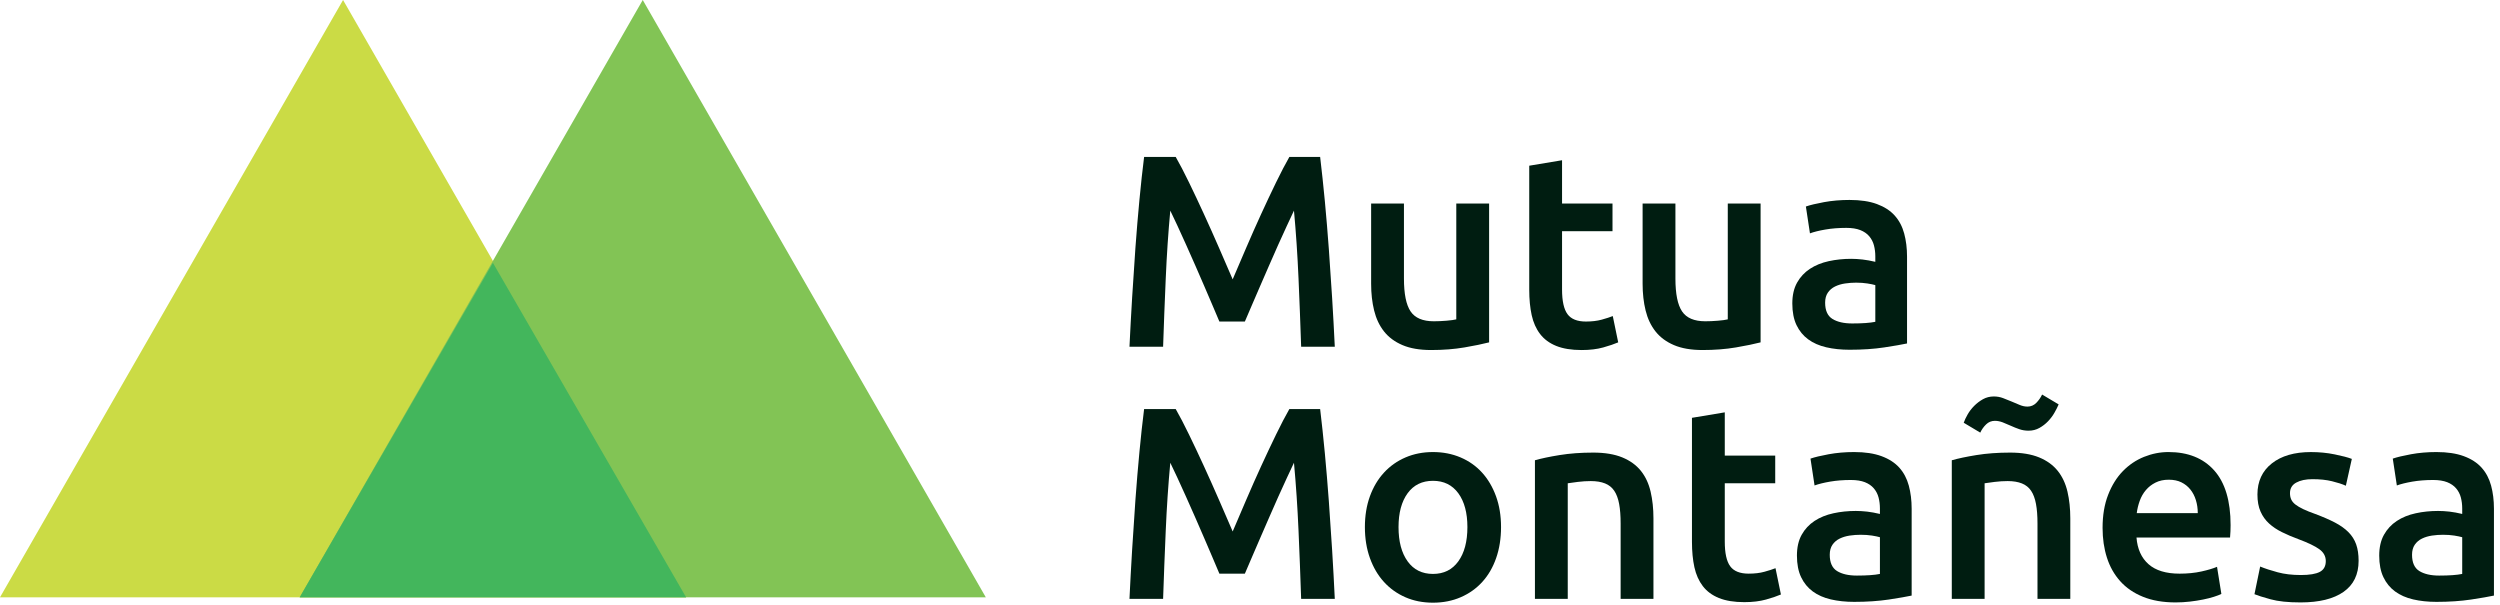 <svg xmlns="http://www.w3.org/2000/svg" xmlns:xlink="http://www.w3.org/1999/xlink" width="190px" height="46px" viewBox="0 0 190 46"><title>Brand / Logo</title><g id="Symbols" stroke="none" stroke-width="1" fill="none" fill-rule="evenodd"><g id="Navigation-/-Desktop-/-Portada" transform="translate(-51, -24)"><g id="Brand-/-Logo" transform="translate(51, 24)"><g id="Group-29" stroke-width="1" transform="translate(85.71, 11.5)" fill="#001D11"><path d="M3.645,19.588 C3.947,20.116 4.284,20.76 4.654,21.524 C5.025,22.288 5.404,23.089 5.788,23.928 C6.173,24.768 6.554,25.621 6.932,26.487 C7.31,27.356 7.657,28.157 7.974,28.892 C8.29,28.157 8.633,27.356 9.003,26.487 C9.374,25.621 9.753,24.768 10.137,23.928 C10.522,23.089 10.9,22.288 11.271,21.524 C11.643,20.76 11.979,20.116 12.281,19.588 L14.621,19.588 C14.747,20.643 14.867,21.763 14.979,22.95 C15.09,24.137 15.191,25.351 15.282,26.592 C15.373,27.835 15.457,29.083 15.534,30.339 C15.611,31.595 15.677,32.819 15.734,34.013 L13.177,34.013 C13.122,32.334 13.055,30.606 12.978,28.83 C12.901,27.054 12.786,25.333 12.632,23.668 C12.48,23.987 12.302,24.368 12.096,24.813 C11.889,25.257 11.669,25.739 11.436,26.259 C11.202,26.78 10.965,27.318 10.725,27.873 C10.484,28.427 10.251,28.965 10.024,29.485 C9.798,30.006 9.587,30.492 9.395,30.943 C9.202,31.394 9.038,31.779 8.9,32.098 L6.963,32.098 C6.825,31.779 6.661,31.39 6.469,30.933 C6.276,30.474 6.067,29.985 5.84,29.465 C5.613,28.945 5.379,28.406 5.139,27.851 C4.898,27.296 4.662,26.763 4.428,26.249 C4.194,25.736 3.975,25.253 3.769,24.802 C3.562,24.351 3.383,23.973 3.232,23.668 C3.078,25.333 2.962,27.054 2.886,28.83 C2.809,30.606 2.742,32.334 2.686,34.013 L0.13,34.013 C0.187,32.819 0.253,31.584 0.33,30.308 C0.407,29.031 0.491,27.765 0.581,26.509 C0.672,25.253 0.774,24.036 0.886,22.856 C0.998,21.677 1.116,20.587 1.242,19.588 L3.645,19.588 Z" id="Fill-1"></path><path d="M28.369,28.559 C28.369,29.42 28.245,30.203 27.998,30.912 C27.751,31.62 27.4,32.223 26.947,32.722 C26.494,33.222 25.947,33.611 25.308,33.888 C24.669,34.166 23.965,34.304 23.196,34.304 C22.426,34.304 21.725,34.166 21.093,33.888 C20.461,33.611 19.918,33.222 19.465,32.722 C19.011,32.223 18.657,31.62 18.403,30.912 C18.149,30.203 18.022,29.42 18.022,28.559 C18.022,27.699 18.149,26.919 18.403,26.218 C18.657,25.518 19.014,24.916 19.475,24.417 C19.935,23.918 20.481,23.533 21.114,23.262 C21.746,22.991 22.44,22.856 23.196,22.856 C23.951,22.856 24.648,22.991 25.288,23.262 C25.926,23.533 26.473,23.918 26.926,24.417 C27.38,24.916 27.733,25.518 27.988,26.218 C28.242,26.919 28.369,27.699 28.369,28.559 M25.813,28.559 C25.813,27.477 25.583,26.62 25.123,25.988 C24.662,25.358 24.02,25.042 23.196,25.042 C22.371,25.042 21.728,25.358 21.268,25.988 C20.808,26.62 20.578,27.477 20.578,28.559 C20.578,29.656 20.808,30.523 21.268,31.161 C21.728,31.8 22.371,32.118 23.196,32.118 C24.02,32.118 24.662,31.8 25.123,31.161 C25.583,30.523 25.813,29.656 25.813,28.559" id="Fill-3"></path><path d="M30.945,23.48 C31.426,23.342 32.051,23.21 32.82,23.085 C33.59,22.96 34.442,22.897 35.377,22.897 C36.256,22.897 36.991,23.02 37.582,23.262 C38.173,23.505 38.643,23.845 38.995,24.282 C39.345,24.719 39.592,25.247 39.736,25.864 C39.88,26.481 39.952,27.159 39.952,27.893 L39.952,34.013 L37.458,34.013 L37.458,28.289 C37.458,27.705 37.421,27.21 37.345,26.8 C37.269,26.392 37.146,26.058 36.974,25.802 C36.802,25.545 36.568,25.358 36.273,25.24 C35.978,25.122 35.617,25.062 35.191,25.062 C34.875,25.062 34.545,25.082 34.202,25.125 C33.859,25.167 33.604,25.201 33.439,25.229 L33.439,34.013 L30.945,34.013 L30.945,23.48 Z" id="Fill-5"></path><path d="M42.879,20.254 L45.373,19.838 L45.373,23.126 L49.207,23.126 L49.207,25.229 L45.373,25.229 L45.373,29.662 C45.373,30.536 45.51,31.162 45.786,31.536 C46.06,31.911 46.528,32.097 47.187,32.097 C47.641,32.097 48.043,32.05 48.393,31.952 C48.743,31.855 49.021,31.766 49.228,31.682 L49.64,33.681 C49.352,33.805 48.974,33.934 48.506,34.065 C48.039,34.196 47.49,34.263 46.857,34.263 C46.088,34.263 45.445,34.159 44.93,33.95 C44.415,33.742 44.006,33.44 43.704,33.045 C43.401,32.649 43.188,32.171 43.064,31.609 C42.941,31.047 42.879,30.405 42.879,29.684 L42.879,20.254 Z" id="Fill-7"></path><path d="M55.206,22.856 C56.03,22.856 56.724,22.96 57.287,23.169 C57.851,23.377 58.301,23.668 58.638,24.042 C58.974,24.417 59.214,24.872 59.359,25.405 C59.503,25.941 59.576,26.526 59.576,27.165 L59.576,33.764 C59.191,33.846 58.61,33.948 57.833,34.066 C57.057,34.182 56.181,34.242 55.206,34.242 C54.56,34.242 53.969,34.179 53.433,34.055 C52.897,33.929 52.44,33.728 52.063,33.451 C51.684,33.173 51.388,32.813 51.176,32.368 C50.963,31.924 50.857,31.376 50.857,30.724 C50.857,30.099 50.977,29.573 51.217,29.143 C51.457,28.712 51.784,28.362 52.196,28.09 C52.609,27.82 53.085,27.626 53.629,27.509 C54.171,27.39 54.738,27.332 55.33,27.332 C55.604,27.332 55.893,27.349 56.195,27.383 C56.497,27.418 56.82,27.478 57.164,27.56 L57.164,27.144 C57.164,26.853 57.13,26.575 57.061,26.311 C56.992,26.048 56.871,25.816 56.7,25.614 C56.528,25.413 56.301,25.257 56.02,25.146 C55.738,25.036 55.384,24.979 54.958,24.979 C54.381,24.979 53.852,25.021 53.371,25.104 C52.89,25.188 52.498,25.285 52.196,25.395 L51.887,23.355 C52.203,23.245 52.663,23.134 53.268,23.023 C53.872,22.912 54.518,22.856 55.206,22.856 M55.412,32.244 C56.181,32.244 56.765,32.201 57.164,32.119 L57.164,29.329 C57.027,29.288 56.827,29.247 56.566,29.204 C56.305,29.163 56.016,29.143 55.7,29.143 C55.425,29.143 55.147,29.163 54.865,29.204 C54.584,29.247 54.33,29.323 54.103,29.434 C53.876,29.545 53.694,29.702 53.556,29.902 C53.419,30.104 53.351,30.357 53.351,30.662 C53.351,31.258 53.537,31.671 53.907,31.9 C54.278,32.129 54.78,32.244 55.412,32.244" id="Fill-9"></path><path d="M62.626,23.48 C63.107,23.342 63.732,23.21 64.501,23.085 C65.271,22.96 66.123,22.897 67.057,22.897 C67.937,22.897 68.672,23.02 69.263,23.262 C69.854,23.505 70.324,23.845 70.675,24.282 C71.025,24.719 71.273,25.247 71.417,25.864 C71.561,26.481 71.633,27.159 71.633,27.893 L71.633,34.013 L69.139,34.013 L69.139,28.289 C69.139,27.705 69.101,27.21 69.025,26.8 C68.95,26.392 68.827,26.058 68.655,25.802 C68.483,25.545 68.249,25.358 67.954,25.24 C67.659,25.122 67.297,25.062 66.872,25.062 C66.556,25.062 66.226,25.082 65.882,25.125 C65.539,25.167 65.285,25.201 65.12,25.229 L65.12,34.013 L62.626,34.013 L62.626,23.48 Z M70.427,19.869 C70.297,20.098 70.135,20.314 69.943,20.515 C69.751,20.716 69.531,20.886 69.284,21.024 C69.036,21.163 68.761,21.232 68.459,21.232 C68.212,21.232 67.978,21.194 67.758,21.118 C67.538,21.042 67.322,20.955 67.109,20.858 C66.896,20.761 66.69,20.674 66.491,20.597 C66.291,20.522 66.096,20.483 65.903,20.483 C65.642,20.483 65.419,20.574 65.234,20.754 C65.048,20.935 64.9,21.143 64.79,21.379 L63.533,20.629 C63.601,20.435 63.701,20.223 63.832,19.994 C63.962,19.765 64.127,19.55 64.326,19.349 C64.525,19.148 64.749,18.978 64.996,18.839 C65.244,18.701 65.518,18.631 65.821,18.631 C66.068,18.631 66.302,18.673 66.522,18.756 C66.741,18.839 66.958,18.926 67.171,19.016 C67.384,19.105 67.59,19.193 67.789,19.276 C67.988,19.36 68.184,19.401 68.377,19.401 C68.638,19.401 68.861,19.306 69.046,19.12 C69.232,18.932 69.38,18.721 69.49,18.485 L70.747,19.234 C70.665,19.429 70.558,19.641 70.427,19.869 L70.427,19.869 Z" id="Fill-11"></path><path d="M74.086,28.622 C74.086,27.665 74.227,26.824 74.509,26.104 C74.79,25.382 75.164,24.781 75.632,24.302 C76.099,23.824 76.635,23.464 77.239,23.22 C77.844,22.978 78.463,22.856 79.094,22.856 C80.579,22.856 81.737,23.321 82.568,24.25 C83.399,25.18 83.815,26.568 83.815,28.413 C83.815,28.553 83.812,28.709 83.805,28.882 C83.798,29.055 83.787,29.212 83.774,29.35 L76.663,29.35 C76.731,30.224 77.037,30.901 77.58,31.38 C78.122,31.859 78.909,32.098 79.94,32.098 C80.544,32.098 81.098,32.042 81.599,31.932 C82.101,31.82 82.496,31.702 82.784,31.578 L83.114,33.638 C82.977,33.708 82.788,33.78 82.547,33.856 C82.307,33.933 82.032,34.003 81.723,34.065 C81.414,34.128 81.081,34.18 80.723,34.221 C80.366,34.263 80.002,34.284 79.631,34.284 C78.683,34.284 77.858,34.141 77.157,33.856 C76.457,33.573 75.879,33.177 75.426,32.67 C74.973,32.165 74.636,31.567 74.416,30.88 C74.196,30.193 74.086,29.441 74.086,28.622 L74.086,28.622 Z M81.321,27.498 C81.321,27.151 81.273,26.821 81.177,26.509 C81.081,26.196 80.94,25.927 80.754,25.697 C80.569,25.468 80.342,25.288 80.074,25.156 C79.806,25.025 79.487,24.958 79.115,24.958 C78.731,24.958 78.394,25.031 78.106,25.178 C77.817,25.323 77.573,25.513 77.374,25.75 C77.174,25.986 77.02,26.256 76.91,26.562 C76.8,26.867 76.724,27.179 76.683,27.498 L81.321,27.498 Z" id="Fill-13"></path><path d="M89.154,32.202 C89.813,32.202 90.294,32.122 90.596,31.963 C90.899,31.803 91.05,31.53 91.05,31.141 C91.05,30.779 90.888,30.482 90.565,30.246 C90.243,30.009 89.71,29.753 88.969,29.476 C88.514,29.309 88.099,29.132 87.721,28.944 C87.343,28.758 87.016,28.539 86.742,28.289 C86.467,28.039 86.25,27.737 86.093,27.383 C85.935,27.029 85.855,26.596 85.855,26.082 C85.855,25.083 86.22,24.296 86.948,23.72 C87.676,23.145 88.666,22.857 89.916,22.857 C90.548,22.857 91.153,22.915 91.731,23.034 C92.307,23.151 92.74,23.265 93.029,23.377 L92.575,25.416 C92.3,25.291 91.95,25.178 91.524,25.074 C91.098,24.969 90.603,24.917 90.04,24.917 C89.531,24.917 89.119,25.003 88.803,25.178 C88.487,25.351 88.329,25.618 88.329,25.978 C88.329,26.159 88.36,26.319 88.422,26.457 C88.484,26.596 88.59,26.725 88.741,26.843 C88.892,26.96 89.091,27.078 89.339,27.196 C89.586,27.314 89.889,27.435 90.246,27.561 C90.837,27.782 91.339,28.001 91.751,28.216 C92.163,28.432 92.503,28.674 92.771,28.944 C93.04,29.215 93.235,29.524 93.358,29.871 C93.482,30.218 93.544,30.634 93.544,31.119 C93.544,32.161 93.162,32.948 92.4,33.482 C91.638,34.016 90.548,34.284 89.133,34.284 C88.185,34.284 87.422,34.205 86.845,34.044 C86.268,33.884 85.862,33.757 85.629,33.659 L86.062,31.557 C86.433,31.71 86.876,31.855 87.392,31.993 C87.907,32.133 88.494,32.202 89.154,32.202" id="Fill-15"></path><path d="M99.46,22.856 C100.284,22.856 100.978,22.96 101.541,23.169 C102.105,23.377 102.555,23.668 102.891,24.042 C103.228,24.417 103.468,24.872 103.613,25.405 C103.757,25.941 103.83,26.526 103.83,27.165 L103.83,33.764 C103.444,33.846 102.864,33.948 102.087,34.066 C101.311,34.182 100.435,34.242 99.46,34.242 C98.814,34.242 98.223,34.179 97.688,34.055 C97.151,33.929 96.694,33.728 96.317,33.451 C95.939,33.173 95.642,32.813 95.43,32.368 C95.217,31.924 95.111,31.376 95.111,30.724 C95.111,30.099 95.231,29.573 95.471,29.143 C95.711,28.712 96.038,28.362 96.45,28.09 C96.863,27.82 97.339,27.626 97.883,27.509 C98.425,27.39 98.992,27.332 99.584,27.332 C99.858,27.332 100.147,27.349 100.449,27.383 C100.751,27.418 101.075,27.478 101.418,27.56 L101.418,27.144 C101.418,26.853 101.384,26.575 101.315,26.311 C101.246,26.048 101.125,25.816 100.954,25.614 C100.782,25.413 100.555,25.257 100.274,25.146 C99.992,25.036 99.638,24.979 99.212,24.979 C98.635,24.979 98.106,25.021 97.625,25.104 C97.144,25.188 96.752,25.285 96.45,25.395 L96.141,23.355 C96.457,23.245 96.917,23.134 97.522,23.023 C98.126,22.912 98.772,22.856 99.46,22.856 M99.666,32.244 C100.435,32.244 101.019,32.201 101.418,32.119 L101.418,29.329 C101.281,29.288 101.081,29.247 100.82,29.204 C100.559,29.163 100.27,29.143 99.954,29.143 C99.679,29.143 99.401,29.163 99.119,29.204 C98.838,29.247 98.584,29.323 98.357,29.434 C98.13,29.545 97.948,29.702 97.81,29.902 C97.673,30.104 97.605,30.357 97.605,30.662 C97.605,31.258 97.791,31.671 98.161,31.9 C98.532,32.129 99.034,32.244 99.666,32.244" id="Fill-17"></path><path d="M3.645,0.428 C3.947,0.955 4.284,1.6 4.654,2.363 C5.025,3.127 5.404,3.928 5.788,4.768 C6.173,5.608 6.554,6.461 6.932,7.327 C7.31,8.196 7.657,8.996 7.973,9.731 C8.29,8.996 8.633,8.196 9.003,7.327 C9.374,6.461 9.753,5.608 10.137,4.768 C10.522,3.928 10.9,3.127 11.271,2.363 C11.643,1.6 11.979,0.955 12.281,0.428 L14.621,0.428 C14.747,1.482 14.866,2.603 14.979,3.79 C15.09,4.976 15.191,6.19 15.282,7.431 C15.373,8.674 15.457,9.923 15.534,11.179 C15.611,12.435 15.677,13.659 15.734,14.852 L13.178,14.852 C13.122,13.174 13.055,11.445 12.978,9.67 C12.901,7.894 12.786,6.172 12.632,4.507 C12.48,4.827 12.302,5.208 12.096,5.652 C11.889,6.096 11.669,6.578 11.436,7.099 C11.202,7.62 10.965,8.158 10.725,8.713 C10.484,9.267 10.251,9.804 10.024,10.325 C9.798,10.846 9.587,11.332 9.395,11.782 C9.202,12.233 9.038,12.618 8.9,12.937 L6.963,12.937 C6.825,12.618 6.661,12.229 6.469,11.772 C6.276,11.314 6.067,10.825 5.84,10.304 C5.613,9.785 5.379,9.246 5.139,8.691 C4.898,8.136 4.661,7.603 4.428,7.089 C4.194,6.575 3.975,6.093 3.769,5.641 C3.562,5.191 3.383,4.812 3.232,4.507 C3.078,6.172 2.962,7.894 2.886,9.67 C2.809,11.445 2.742,13.174 2.686,14.852 L0.13,14.852 C0.187,13.659 0.253,12.424 0.33,11.148 C0.407,9.871 0.491,8.605 0.581,7.349 C0.672,6.093 0.774,4.876 0.886,3.696 C0.998,2.516 1.116,1.426 1.242,0.428 L3.645,0.428 Z" id="Fill-19"></path><path d="M27.462,14.52 C26.981,14.644 26.356,14.773 25.587,14.905 C24.817,15.036 23.971,15.102 23.051,15.102 C22.185,15.102 21.46,14.977 20.876,14.727 C20.292,14.478 19.825,14.131 19.474,13.687 C19.124,13.242 18.874,12.712 18.723,12.094 C18.571,11.478 18.496,10.8 18.496,10.065 L18.496,3.966 L20.99,3.966 L20.99,9.67 C20.99,10.835 21.158,11.668 21.495,12.167 C21.832,12.667 22.419,12.917 23.257,12.917 C23.559,12.917 23.879,12.903 24.216,12.875 C24.552,12.847 24.803,12.813 24.968,12.771 L24.968,3.966 L27.462,3.966 L27.462,14.52 Z" id="Fill-21"></path><path d="M30.512,1.094 L33.006,0.678 L33.006,3.966 L36.84,3.966 L36.84,6.069 L33.006,6.069 L33.006,10.502 C33.006,11.376 33.143,12.001 33.419,12.375 C33.693,12.75 34.161,12.937 34.82,12.937 C35.274,12.937 35.676,12.889 36.026,12.792 C36.376,12.694 36.655,12.605 36.861,12.521 L37.273,14.52 C36.985,14.644 36.607,14.773 36.139,14.905 C35.672,15.036 35.123,15.103 34.49,15.103 C33.721,15.103 33.078,14.998 32.563,14.79 C32.048,14.582 31.639,14.28 31.337,13.884 C31.034,13.489 30.821,13.01 30.697,12.448 C30.575,11.886 30.512,11.245 30.512,10.523 L30.512,1.094 Z" id="Fill-23"></path><path d="M48.095,14.52 C47.613,14.644 46.988,14.773 46.219,14.905 C45.449,15.036 44.604,15.102 43.683,15.102 C42.818,15.102 42.093,14.977 41.509,14.727 C40.924,14.478 40.458,14.131 40.107,13.687 C39.757,13.242 39.506,12.712 39.355,12.094 C39.204,11.478 39.128,10.8 39.128,10.065 L39.128,3.966 L41.622,3.966 L41.622,9.67 C41.622,10.835 41.791,11.668 42.127,12.167 C42.464,12.667 43.052,12.917 43.89,12.917 C44.192,12.917 44.511,12.903 44.849,12.875 C45.185,12.847 45.436,12.813 45.601,12.771 L45.601,3.966 L48.095,3.966 L48.095,14.52 Z" id="Fill-25"></path><path d="M54.855,3.696 C55.68,3.696 56.374,3.8 56.937,4.008 C57.5,4.216 57.951,4.507 58.287,4.882 C58.624,5.257 58.864,5.711 59.008,6.245 C59.152,6.78 59.225,7.366 59.225,8.005 L59.225,14.603 C58.84,14.686 58.26,14.787 57.483,14.905 C56.707,15.022 55.831,15.081 54.855,15.081 C54.209,15.081 53.618,15.019 53.083,14.894 C52.547,14.769 52.09,14.568 51.712,14.29 C51.334,14.013 51.038,13.652 50.825,13.208 C50.613,12.763 50.506,12.216 50.506,11.564 C50.506,10.939 50.626,10.412 50.867,9.982 C51.107,9.552 51.434,9.201 51.846,8.93 C52.258,8.66 52.735,8.466 53.279,8.348 C53.821,8.23 54.388,8.171 54.98,8.171 C55.253,8.171 55.542,8.189 55.845,8.223 C56.146,8.258 56.47,8.317 56.814,8.399 L56.814,7.983 C56.814,7.692 56.779,7.415 56.711,7.151 C56.642,6.888 56.521,6.655 56.35,6.453 C56.178,6.252 55.951,6.096 55.67,5.986 C55.388,5.875 55.033,5.819 54.608,5.819 C54.031,5.819 53.502,5.86 53.021,5.944 C52.539,6.027 52.148,6.124 51.846,6.235 L51.537,4.195 C51.853,4.084 52.313,3.974 52.918,3.862 C53.522,3.751 54.168,3.696 54.855,3.696 M55.062,13.083 C55.831,13.083 56.414,13.04 56.814,12.958 L56.814,10.169 C56.676,10.127 56.477,10.086 56.215,10.044 C55.955,10.003 55.666,9.982 55.35,9.982 C55.075,9.982 54.797,10.003 54.515,10.044 C54.233,10.086 53.98,10.162 53.753,10.273 C53.525,10.385 53.343,10.541 53.206,10.741 C53.069,10.943 53,11.196 53,11.501 C53,12.098 53.186,12.51 53.557,12.74 C53.928,12.968 54.429,13.083 55.062,13.083" id="Fill-27"></path></g><polygon id="Fill-30" fill="#CBDB45" points="26.073 0 0 45.395 52.145 45.395"></polygon><polygon id="Fill-31" fill="#82C455" points="48.848 0 22.776 45.395 74.921 45.395"></polygon><polygon id="Fill-32" fill="#43B65C" points="22.776 45.395 52.145 45.395 37.461 19.974"></polygon></g></g></g></svg>
